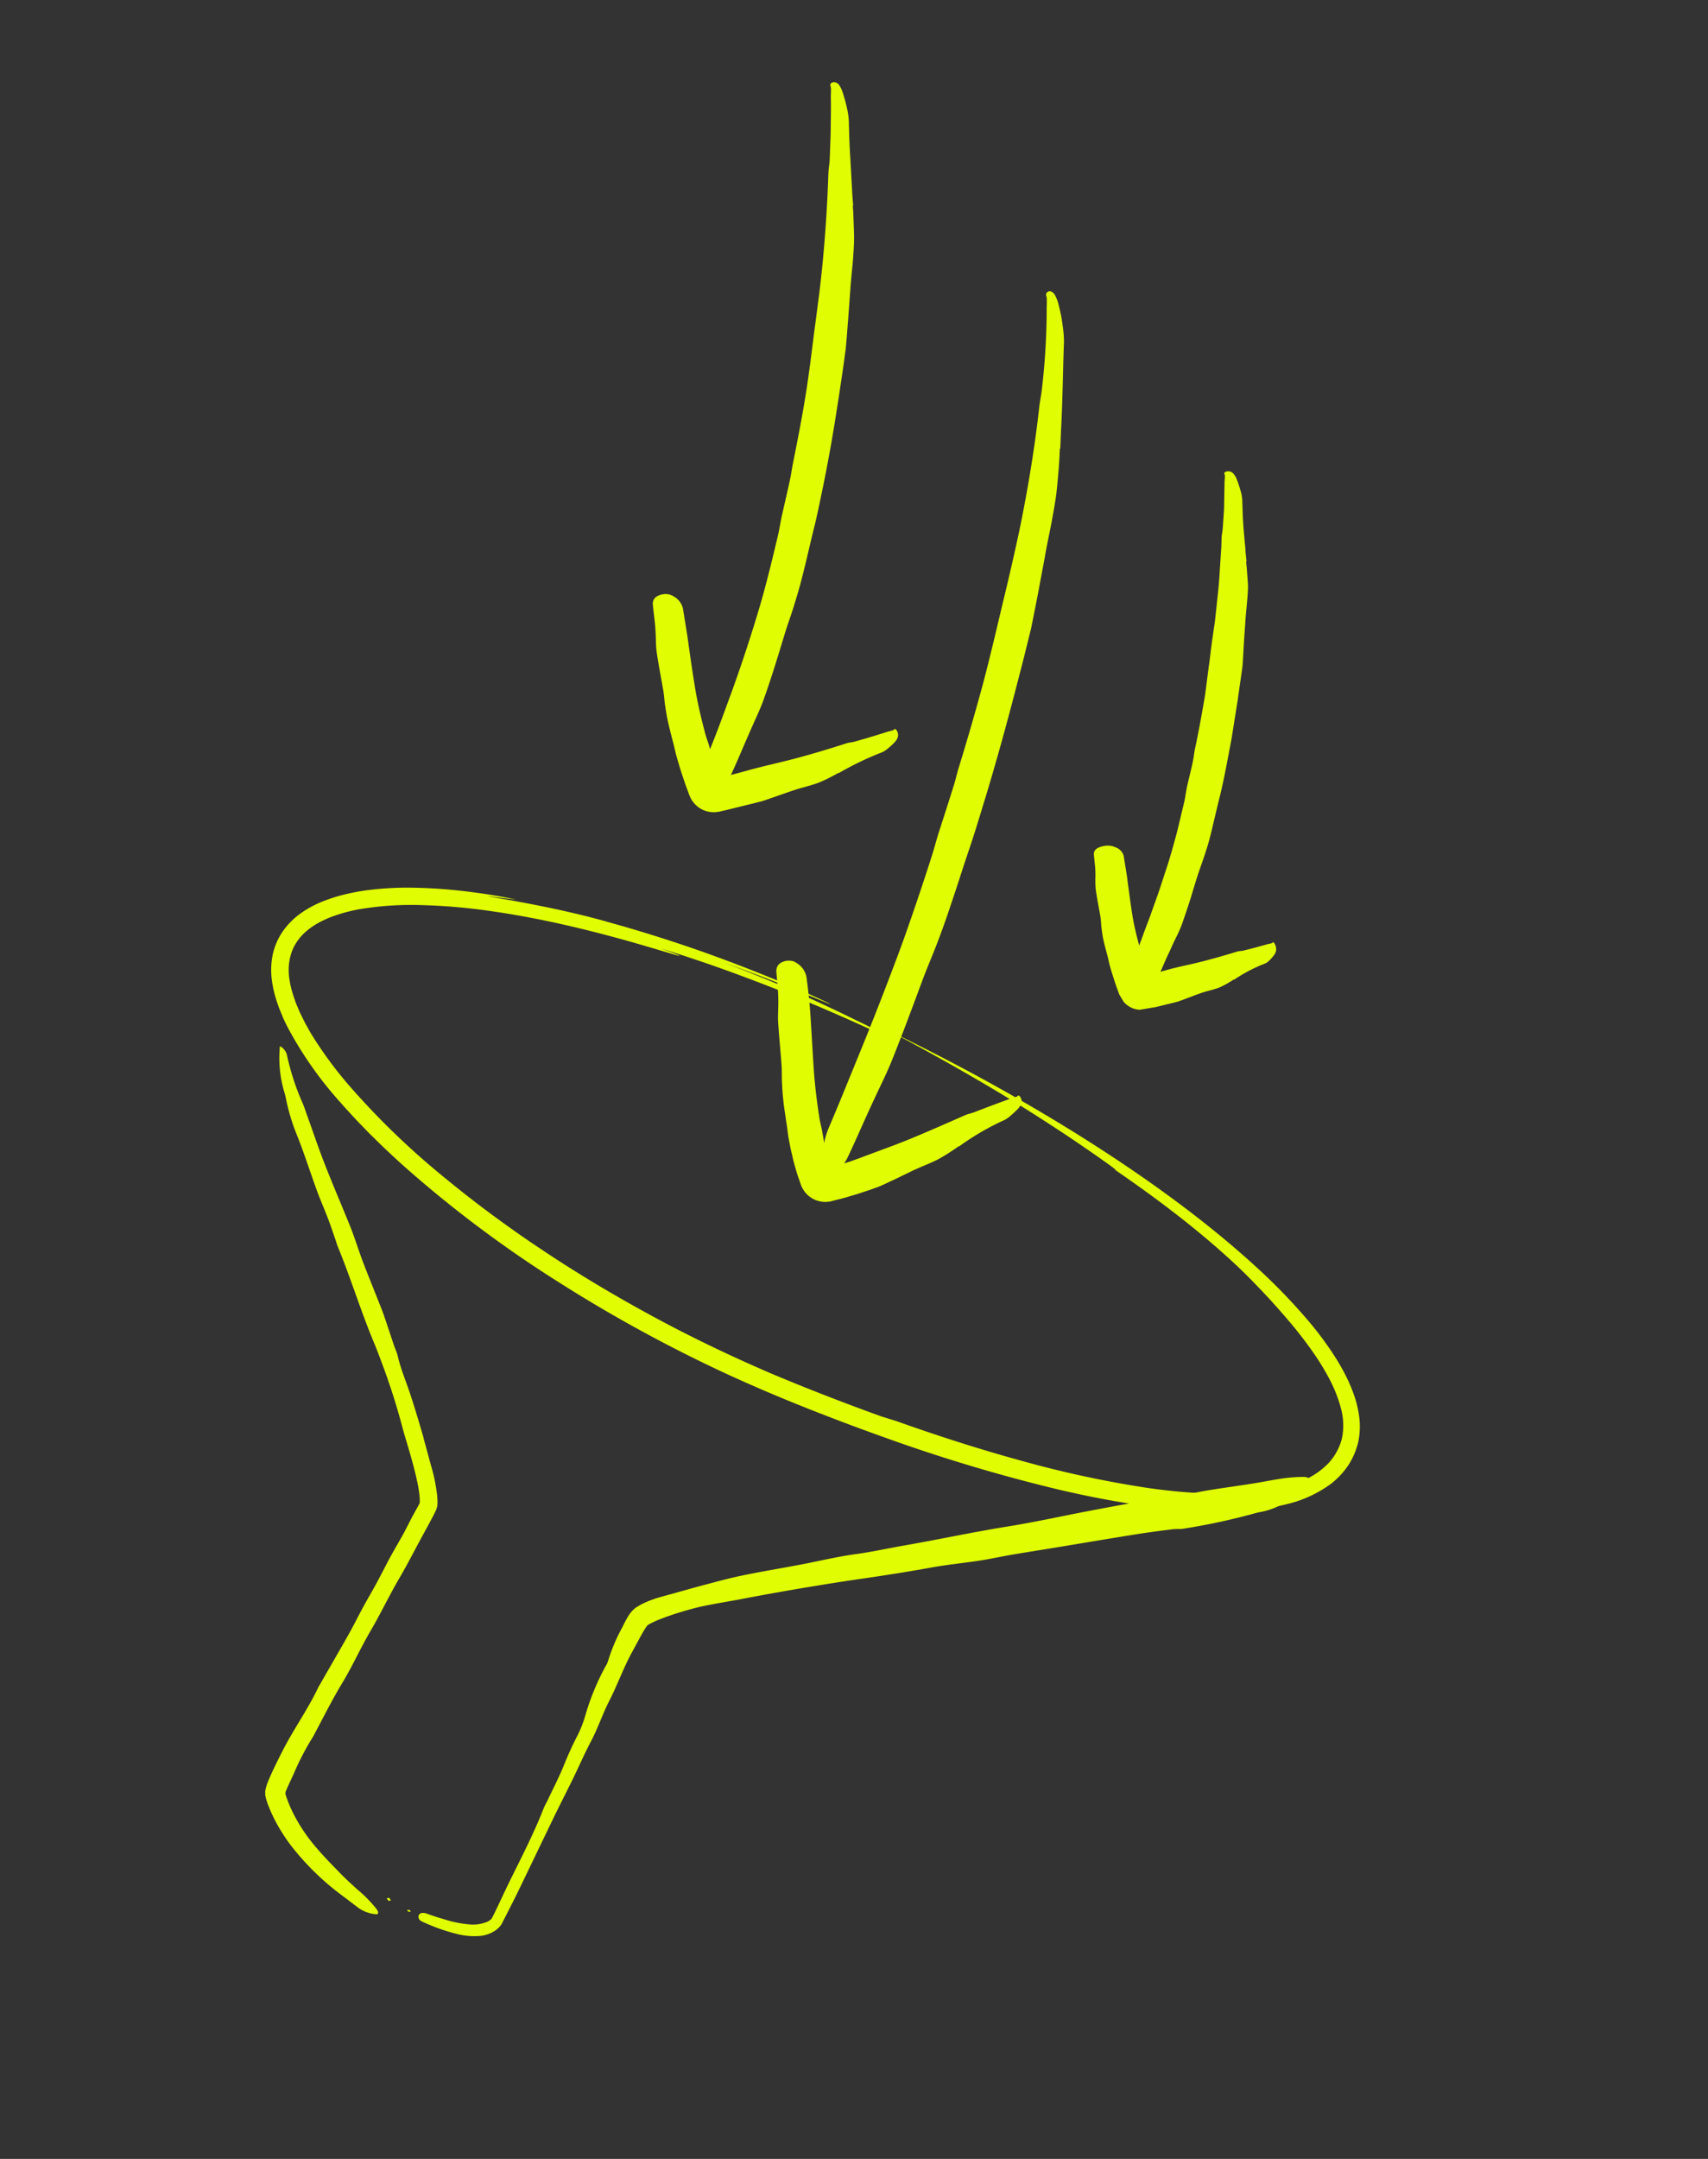 <?xml version="1.0" encoding="UTF-8"?>
<svg xmlns="http://www.w3.org/2000/svg" xmlns:xlink="http://www.w3.org/1999/xlink" width="193.553" height="244.561" viewBox="0 0 193.553 244.561">
  <rect x="0" y="0" width="193.553" height="244.561" fill="#333333" stroke="none"/>
  <defs>
    <clipPath id="clip-path">
      <rect id="Rectangle_7108" data-name="Rectangle 7108" width="134.121" height="213.568" fill="#e1fd01"></rect>
    </clipPath>
  </defs>
  <g id="demandgen-header" transform="matrix(-0.951, -0.309, 0.309, -0.951, 127.556, 244.561)">
    <g id="Group_13560" data-name="Group 13560" transform="translate(0 0)" clip-path="url(#clip-path)">
      <path id="Path_140814" data-name="Path 140814" d="M5.118,8.73c-.217.239-.425.487-.653.711a34.052,34.052,0,0,1-3.257,3.031,2.632,2.632,0,0,0-.532.642,7.477,7.477,0,0,0-.522.929A1.651,1.651,0,0,0,0,14.608a.938.938,0,0,0,.354.766c.315.234.279,0,.37-.081.158-.134.352-.225.521-.346,1.084-.775,2.17-1.541,3.282-2.27.241-.162.527-.265.763-.433C6.936,11.058,8.6,9.9,10.3,8.8c1.145-.738,2.319-1.431,3.47-2.156,1.118-.7,2.2-1.458,3.334-2.139l.478-.285.226-.132.012,0c.017-.005.032-.012.048,0a.054.054,0,0,1,.028.038.015.015,0,0,1,0,.013l.142.188c.055.072.109.143.161.218.164.229.368.429.533.658.467.658.9,1.341,1.349,2.021.228.334.5.648.72.988.727,1.113,1.428,2.25,2.088,3.419.439.77.839,1.564,1.243,2.359.519,1.014,1.02,2.042,1.524,3.07.238.486.47.977.717,1.459l1.289,2.51a2.087,2.087,0,0,0,1.353.958,2.033,2.033,0,0,0,.574.077,1.97,1.97,0,0,0,1.364-.716,1,1,0,0,0,.177-.476,1.152,1.152,0,0,0-.1-.511c-.277-.635-.579-1.258-.86-1.892-.162-.365-.308-.737-.451-1.112-.243-.63-.434-1.288-.729-1.894-.639-1.307-1.355-2.579-2.037-3.873-.282-.522-.489-1.085-.757-1.618s-.535-1.068-.839-1.584c-.224-.388-.461-.771-.7-1.151s-.482-.761-.728-1.141c-.263-.418-.5-.853-.784-1.265-.4-.6-.821-1.2-1.247-1.787l-.655-.878-.388-.493c-.219-.272-.426-.565-.661-.8a2.971,2.971,0,0,0-.675-.505,3.026,3.026,0,0,0-.79-.294,2.929,2.929,0,0,0-1.651.129A3.963,3.963,0,0,0,16.29.62l-.39.23-.209.128-.8.5c-.778.481-1.558.958-2.33,1.451-.053.035-.111.064-.162.1-1.034.753-2.036,1.55-3.063,2.307-.768.568-1.6,1.05-2.352,1.639A17.05,17.05,0,0,0,5.542,8.34c-.138.134-.265.282-.4.425L5.118,8.73" transform="translate(74.327 130.514)" fill="#e1fd01"></path>
      <path id="Path_140815" data-name="Path 140815" d="M7.683,67.436c.214.523.439,1.04.636,1.567l1.423,3.673c.486,1.219.923,2.453,1.359,3.69a7.978,7.978,0,0,0,.639,1.315c.3.522.641,1.027.988,1.522a3.584,3.584,0,0,0,.62.677.7.7,0,0,0,.905.085c.3-.283.027-.421-.049-.616-.132-.343-.214-.705-.331-1.054-.389-1.113-.726-2.245-1.08-3.369-.181-.56-.334-1.131-.5-1.7l-.482-1.7c-.13-.5-.193-1.018-.336-1.512q-1.5-5.2-2.651-10.488c-.251-1.188-.5-2.377-.715-3.573l-.338-1.79-.329-1.792L6.783,48.9c-.209-1.16-.424-2.32-.6-3.485-.412-2.621-.729-5.257-1.036-7.893-.055-.513-.158-1.022-.214-1.535q-.122-1.1-.216-2.2l-.2-2.2c-.065-.732-.193-1.46-.262-2.193-.2-2.389-.386-4.78-.491-7.175-.07-1.583-.09-3.168-.1-4.751-.009-2.026.008-4.051.072-6.07.022-.956.074-1.908.1-2.862C3.9,6.886,3.97,5.238,4.1,3.6a4.833,4.833,0,0,0-.088-1.312,6.337,6.337,0,0,0-.44-1.3A2.594,2.594,0,0,0,3.162.362,1.2,1.2,0,0,0,1.629.209a1.594,1.594,0,0,0-.441.573,3.122,3.122,0,0,0-.239.883C.789,2.9.677,4.145.571,5.383L.361,7.517l-.192,1.8c-.061.6-.116,1.2-.13,1.8-.076,2.6-.026,5.188.029,7.778.017,1.049-.021,2.1-.017,3.151.022,1.051.031,2.1.1,3.152.088,1.575.233,3.145.359,4.717.077.86.117,1.723.2,2.583.25,2.5.526,5,.869,7.5.139,1.1.315,2.191.473,3.287l.523,3.279.4,2.388c.131.8.283,1.59.424,2.385.02.111.035.223.059.333.239,1.1.517,2.2.773,3.293l.809,3.283c.207.818.387,1.643.567,2.468s.386,1.645.606,2.46c.15.563.339,1.115.539,1.664l.6,1.645c.11.32.251.63.377.945l-.043.015" transform="translate(90.061 133.473)" fill="#e1fd01"></path>
      <path id="Path_140816" data-name="Path 140816" d="M3.528,6.609c-.15.188-.292.385-.452.558A17.245,17.245,0,0,1,.739,9.459a1.486,1.486,0,0,0-.364.5,4.767,4.767,0,0,0-.319.756A1.263,1.263,0,0,0,0,11.2a1.186,1.186,0,0,0,.4.725c.3.249.236.033.3-.022a4.246,4.246,0,0,1,.393-.237c.811-.541,1.621-1.078,2.451-1.583.18-.112.4-.167.578-.287,1.21-.846,2.432-1.672,3.679-2.457.841-.526,1.708-1.01,2.548-1.533.816-.506,1.6-1.07,2.419-1.566.14-.085.1-.06.112-.067l.017-.006a.073.073,0,0,1,.03,0c.022,0,.03.035.032.052l0,.016a.02.02,0,0,0,.006.008c.005.006,0-.006.022.022l.1.114a2.689,2.689,0,0,1,.2.233c.336.475.645.973.968,1.464.166.241.375.459.539.7.532.8,1.047,1.627,1.527,2.477.319.56.6,1.143.892,1.725.371.743.729,1.5,1.089,2.251.17.356.335.717.515,1.07l.943,1.834a1.446,1.446,0,0,0,1.174.607,2.159,2.159,0,0,0,.534,0,2.644,2.644,0,0,0,1.366-.711.947.947,0,0,0,.219-.394.686.686,0,0,0-.036-.392c-.192-.469-.41-.928-.607-1.4-.113-.27-.211-.548-.305-.827a13.164,13.164,0,0,0-.482-1.415c-.46-.963-.993-1.893-1.49-2.846-.206-.385-.338-.809-.527-1.206s-.379-.795-.6-1.175c-.165-.286-.341-.567-.522-.847l-.542-.839c-.2-.308-.366-.634-.573-.939-.26-.395-.54-.782-.815-1.17L16.13,2l-.156-.21-.206-.263L15.352,1l-.49-.426-.232-.2a2.779,2.779,0,0,0-.256-.135A2.7,2.7,0,0,0,13.8.053a2.419,2.419,0,0,0-1.172.038L11.487.683c-.184.1-.392.2-.556.293l-.293.185c-.571.356-1.146.7-1.714,1.067-.04.025-.082.046-.12.075-.75.572-1.471,1.181-2.219,1.748-.56.425-1.183.762-1.732,1.2A9.781,9.781,0,0,0,3.831,6.31c-.1.1-.184.222-.274.334l-.028-.036" transform="translate(26.078 124.217)" fill="#e1fd01"></path>
      <path id="Path_140817" data-name="Path 140817" d="M5.761,49.446c.168.38.348.756.5,1.141.168.451.378.89.566,1.335s.38.888.559,1.334c.365.891.674,1.8,1.007,2.7a4.39,4.39,0,0,0,.518.946,13.011,13.011,0,0,0,.8,1.084,2.206,2.206,0,0,0,.529.466.789.789,0,0,0,.861-.018c.316-.246.068-.326.014-.47-.093-.252-.135-.523-.213-.781l-.754-2.468c-.134-.407-.227-.83-.337-1.246L9.5,52.22c-.092-.365-.117-.75-.222-1.109L9,50.166l-.24-.957L8.274,47.3c-.344-1.267-.592-2.562-.87-3.847l-.271-1.3c-.094-.432-.154-.873-.233-1.308-.149-.873-.3-1.745-.472-2.613L6.3,37.6l-.113-.635L5.953,35.7c-.156-.845-.333-1.687-.46-2.537-.273-1.916-.541-3.832-.732-5.759-.041-.374-.132-.743-.175-1.117-.136-1.067-.184-2.142-.292-3.212-.051-.534-.165-1.062-.221-1.6l-.208-2.615c-.031-.436-.071-.872-.093-1.308l-.06-1.31c-.025-.577-.041-1.155-.055-1.733s0-1.155,0-1.732c0-.738,0-1.477.011-2.214l.062-2.209c.011-.7.065-1.388.088-2.082.029-.6.031-1.2.076-1.8L4,2.687A3.029,3.029,0,0,0,3.412.769,2.237,2.237,0,0,0,2.981.3,1.556,1.556,0,0,0,1.45.134a1.15,1.15,0,0,0-.418.41,1.916,1.916,0,0,0-.212.646C.67,2.1.614,3.012.514,3.923c-.028.261-.06.523-.1.784L.331,5.49c-.1.878-.277,1.76-.3,2.642C.01,9.085,0,10.039,0,10.991c.019.951.04,1.9.047,2.853,0,.771-.033,1.542-.038,2.314S0,17.7.057,18.474c.077,1.155.18,2.308.27,3.462.06.631.086,1.265.147,1.9.158,1.84.409,3.671.641,5.5.048.4.107.805.174,1.206l.191,1.2.378,2.408.611,3.5c.014.082.023.164.041.245.085.4.193.805.3,1.206l.315,1.2c.21.8.409,1.6.606,2.407.324,1.2.536,2.422.861,3.619.057.206.116.411.189.613s.154.4.235.6l.491,1.194c.092.232.2.458.3.687l-.044.014" transform="translate(37.12 126.886)" fill="#e1fd01"></path>
      <path id="Path_140818" data-name="Path 140818" d="M5.207,10.8c-.21.28-.41.569-.632.836A28.956,28.956,0,0,1,1.3,15.181a3.085,3.085,0,0,0-.554.71c-.2.319-.387.655-.562,1a1.861,1.861,0,0,0-.177.6.892.892,0,0,0,.339.784c.322.226.3-.024.4-.112.175-.153.386-.264.572-.4,1.184-.91,2.342-1.846,3.494-2.777.253-.2.552-.356.793-.57,1.692-1.5,3.357-3.005,5.054-4.445C11.8,9,12.97,8.077,14.127,7.169c1.121-.88,2.206-1.8,3.372-2.565.163-.111.325-.223.492-.32l.249-.152.037-.022h0l.005,0c.017-.006.034-.015.051-.006a.058.058,0,0,1,.03.042s0,0,0,0-.027-.032.052.077c.113.147.217.307.319.47.161.251.364.475.527.725.221.373.434.752.65,1.129l.62,1.165c.208.388.46.761.668,1.154.661,1.3,1.292,2.621,1.879,3.982.392.9.743,1.814,1.107,2.732l1.393,3.542c.219.56.448,1.123.685,1.679.416.963.847,1.925,1.307,2.882a2.365,2.365,0,0,0,1.411,1.149,1.985,1.985,0,0,0,.588.115,1.811,1.811,0,0,0,1.365-.714,1.059,1.059,0,0,0,.17-.5A1.32,1.32,0,0,0,31,23.182c-.293-.684-.589-1.373-.869-2.067-.156-.4-.3-.813-.432-1.223-.225-.7-.395-1.415-.665-2.1-.586-1.464-1.227-2.919-1.83-4.4-.248-.6-.419-1.228-.651-1.839s-.462-1.221-.735-1.82c-.2-.449-.409-.9-.633-1.34s-.433-.89-.665-1.335c-.251-.488-.457-.993-.73-1.478-.2-.353-.38-.708-.59-1.058l-.632-1.049c-.223-.347-.459-.691-.689-1.036-.112-.173-.238-.343-.368-.511l-.32-.424c-.119-.153-.232-.318-.355-.459a2.922,2.922,0,0,0-3.356-.83,3.277,3.277,0,0,0-.433.218c-.139.093-.28.184-.422.27l-.612.385c-.309.189-.592.4-.889.6l-.642.443-.624.457-.623.458-.606.472c-.057.044-.116.084-.17.131-.272.233-.534.475-.792.719l-.778.728L9.357,6.566c-.766.721-1.595,1.369-2.336,2.106a21.352,21.352,0,0,0-1.4,1.655c-.133.161-.256.335-.382.5L5.207,10.8" transform="translate(48.188 92.451)" fill="#e1fd01"></path>
      <path id="Path_140819" data-name="Path 140819" d="M4.216,85.912l.574,2.064c.86,3.225,1.859,6.4,2.776,9.612A12.886,12.886,0,0,0,8.287,99.3c.168.343.327.687.519,1.019s.388.66.588.985a5.321,5.321,0,0,0,.694.9c.339.351.743.412.941.193.288-.319,0-.514-.1-.762-.162-.433-.272-.886-.419-1.324a78.711,78.711,0,0,1-2.233-8.636c-.129-.639-.205-1.287-.323-1.929-.928-4.468-1.616-9-2.138-13.548-.331-3.068-.6-6.143-.83-9.224C4.739,63.991,4.488,61,4.318,58q-.256-5.059-.332-10.129c-.012-.657-.078-1.314-.087-1.971-.021-1.877-.025-3.754-.027-5.632C3.864,39.335,3.8,38.4,3.8,37.461c-.019-3.054.019-6.109.09-9.163.056-2.019.152-4.036.258-6.053.062-1.291.145-2.58.218-3.87.088-1.289.162-2.578.26-3.865l.27-3.651c.151-2.106.313-4.211.5-6.306a8.02,8.02,0,0,0-.432-3.337A3.216,3.216,0,0,0,4.578.43,1.016,1.016,0,0,0,3.044.284a2.175,2.175,0,0,0-.462.733A4.976,4.976,0,0,0,2.315,2.13c-.208,1.558-.36,3.117-.528,4.674-.1.895-.2,1.788-.315,2.682-.179,1.505-.416,3.008-.521,4.519-.229,3.264-.359,6.533-.493,9.8C.4,25.129.281,26.451.2,27.774S.079,30.426.052,31.754L.024,34.741v2.988C.016,38.819,0,39.91,0,41c0,1.589.042,3.179.067,4.768s.083,3.179.138,4.768q.158,4.195.419,8.388l.188,3.057.218,3.057c.01.142.015.285.029.427.165,1.418.328,2.835.506,4.25l.279,2.123c.091.707.176,1.415.279,2.122.148,1.059.258,2.123.386,3.186s.277,2.124.444,3.181c.121.729.287,1.451.451,2.172s.328,1.441.517,2.157c.105.417.226.829.339,1.244l-.044.011" transform="translate(62.701 96.064)" fill="#e1fd01"></path>
      <path id="Path_140820" data-name="Path 140820" d="M64.49,43.987c-5.154-.725-10.318-1.6-15.52-2.684s-10.442-2.362-15.73-3.932c-2.643-.787-5.3-1.646-7.958-2.608s-5.327-2.021-7.981-3.227a66.737,66.737,0,0,1-7.866-4.175,38.16,38.16,0,0,1-3.754-2.674q-.911-.735-1.765-1.572a17.854,17.854,0,0,1-1.622-1.8A12.475,12.475,0,0,1,.828,18.988a8.609,8.609,0,0,1-.8-2.761,8.248,8.248,0,0,1,0-1.457,8.344,8.344,0,0,1,.25-1.429,8.937,8.937,0,0,1,1.211-2.6A13.7,13.7,0,0,1,5.506,7.01a27.243,27.243,0,0,1,4.746-2.361,46.362,46.362,0,0,1,4.976-1.6C16.907,2.6,18.6,2.234,20.3,1.919,23.7,1.289,27.129.866,30.565.571A186.08,186.08,0,0,1,51.244.087Q56.419.231,61.59.58c3.452.236,6.91.559,10.35,1A164.774,164.774,0,0,1,92.386,5.554a134.266,134.266,0,0,1,19.76,6.759l1.2.529,1.188.553c.395.188.794.366,1.185.562l1.175.585.587.293.581.308,1.161.615,1.147.645c.382.216.765.428,1.139.661a42.63,42.63,0,0,1,8.48,6.366c.315.321.634.638.924.99s.6.68.865,1.058a12.88,12.88,0,0,1,1.476,2.362,8.7,8.7,0,0,1,.825,2.785,7.339,7.339,0,0,1-.276,2.948,8.463,8.463,0,0,1-1.332,2.592,11.993,11.993,0,0,1-1.95,2.028,18.436,18.436,0,0,1-2.236,1.581,24.372,24.372,0,0,1-2.377,1.27,35.325,35.325,0,0,1-4.664,1.777,57.579,57.579,0,0,1-5.7,1.426c-1.824.361-3.443.607-4.479.74s-1.489.171-.987.087c8.056-1.619-2.431.619-11.581.881-3.187.14-7.525.194-11.753.053s-8.343-.44-11.1-.721-4.157-.484-2.974-.4l3.875.3c2.044.143,4.894.327,8.709.432-2.711-.117-6.147-.371-7.974-.561-2.451-.242-5.671-.623-8.225-1a42.005,42.005,0,0,1-4.263-.735c.187-.026,2.322.255,5.147.549s6.338.6,9.264.752c1.794.107,5.242.274,8.167.314s5.322,0,5.018-.006c-1.931-.055-2.51-.121-2.068-.156s1.9-.059,4.052-.122,4.986-.184,8.17-.445,6.714-.677,10.226-1.32a65.8,65.8,0,0,0,6.915-1.634,35.8,35.8,0,0,0,6.516-2.579,18.54,18.54,0,0,0,2.862-1.857c.222-.172.424-.361.634-.543.194-.194.4-.377.58-.582a7.808,7.808,0,0,0,.976-1.27,5.741,5.741,0,0,0,.643-1.4,5.067,5.067,0,0,0,.239-1.491,6.3,6.3,0,0,0-.749-2.994,10.246,10.246,0,0,0-.858-1.415l-.5-.677c-.166-.227-.368-.434-.549-.653-.358-.441-.782-.839-1.18-1.254-.2-.208-.425-.395-.636-.593s-.424-.4-.647-.584a45.224,45.224,0,0,0-5.734-4.106,87.272,87.272,0,0,0-12.8-6.306c-2.219-.882-4.46-1.714-6.726-2.478S97.2,8.993,94.893,8.354c-4.6-1.31-9.278-2.374-13.984-3.256s-9.456-1.538-14.221-2C65.5,2.974,64.3,2.89,63.11,2.8s-2.394-.165-3.591-.237q-3.595-.21-7.192-.325l-1.807.022c-4.921-.136-9.822-.125-14.7.1A119.821,119.821,0,0,0,21.26,3.835a65.2,65.2,0,0,0-7.113,1.611,32.823,32.823,0,0,0-6.7,2.69c-.522.288-1.023.606-1.511.938A14.851,14.851,0,0,0,4.56,10.161,8.615,8.615,0,0,0,2.5,12.84,6.411,6.411,0,0,0,2,14.408a6.6,6.6,0,0,0-.1.822l-.009.416.021.4A7.376,7.376,0,0,0,3.064,19.2a15.837,15.837,0,0,0,2.38,2.866,28.615,28.615,0,0,0,2.391,2.051,46.937,46.937,0,0,0,3.909,2.679c2.2,1.35,3.595,2.108,5.078,2.893s3.078,1.572,5.825,2.729c1.375.573,3.041,1.237,5.144,1.988s4.639,1.6,7.76,2.52c.4.117-.164.024.88.359,3.553,1.131,7.47,2.241,11.668,3.28,1.392.344,3.222.777,5.161,1.2s3.986.846,5.8,1.2c3.636.706,6.355,1.151,5.426,1.026" transform="translate(0 69.203)" fill="#e1fd01"></path>
      <path id="Path_140821" data-name="Path 140821" d="M12.164,69.068A74.85,74.85,0,0,0,5.1,73.133a8.506,8.506,0,0,1-.852.53,8.176,8.176,0,0,0-2.6,2.237,9.277,9.277,0,0,1-.886.984A2.274,2.274,0,0,0,0,78.473c-.011.472.284.668.845.477a17.991,17.991,0,0,0,2.1-.851c1.06-.517,2.084-1.106,3.135-1.641,1.537-.782,3.092-1.527,4.623-2.321,1.347-.7,2.644-1.5,4.012-2.147,2.744-1.3,5.4-2.762,8.056-4.221,2.734-1.5,5.423-3.09,8.2-4.51,3.527-1.806,6.949-3.8,10.449-5.651,1.675-.885,3.313-1.856,5.016-2.676,1.868-.9,3.623-1.988,5.434-2.984,2.069-1.138,4.173-2.215,6.227-3.4,1.286-.74,2.525-1.563,3.779-2.371,1.325-.858,2.621-1.743,3.99-2.634q.287-.193.569-.394c.189-.143.376-.286.563-.437.19-.166.372-.311.564-.5l.284-.282c.022-.021.049-.054.074-.082l.085-.1.21-.243a3.121,3.121,0,0,0,.418-.821c.024-.071.052-.151.069-.215l.044-.169c.029-.109.048-.2.068-.3.08-.389.134-.748.181-1.1a19.834,19.834,0,0,0,.359-4.1,2.354,2.354,0,0,1,.07-.63,27.376,27.376,0,0,0,.47-6.17,13.087,13.087,0,0,1,.175-2.517c.192-1.166.309-2.329.395-3.509.1-1.424.338-2.84.517-4.258.047-.375.137-.747.159-1.122.176-3.031.678-6.014,1.106-9,.174-1.2.311-2.408.469-3.578l.1-.692.054-.318.022-.109a.082.082,0,0,1,.006-.014s0-.013.007-.006,0,.009,0,0l.018-.038c.032-.047.058-.1.093-.144a1.808,1.808,0,0,1,.248-.279,4.259,4.259,0,0,1,1.828-.893,12.726,12.726,0,0,1,2.8-.329c.717-.02,1.45-.035,2.19,0a1.168,1.168,0,0,0,.232-.019c.293-.048.506-.166.539-.435s-.193-.524-.553-.561a21.433,21.433,0,0,0-4.472-.1,7.939,7.939,0,0,0-2.132.508,3.75,3.75,0,0,0-1.662,1.237,3.2,3.2,0,0,0-.3.518,1.806,1.806,0,0,0-.146.547c-.077.446-.148.913-.221,1.376-.145.93-.295,1.865-.423,2.8l-1.168,8.618c-.24,1.748-.523,3.489-.77,5.236-.211,1.5-.35,3.008-.608,4.493-.3,1.7-.306,3.438-.574,5.13-.311,1.956-.362,3.936-.717,5.857l-.373,2.028c-.063.334-.131.663-.205.975-.019.076-.037.158-.058.227s-.037.139-.053.183a.72.72,0,0,1-.138.274l-.061.071a1.329,1.329,0,0,1-.1.106l-.225.223c-.156.148-.324.3-.493.442-.345.291-.7.576-1.072.855-.735.558-1.505,1.089-2.289,1.6-1.188.77-2.461,1.413-3.71,2.089-.258.139-.52.269-.776.412Q54.2,47.735,50.8,49.508c-1.9.987-3.8,1.965-5.717,2.909-2.447,1.2-4.877,2.436-7.283,3.729-1.624.874-3.321,1.611-4.971,2.44-1.088.548-2.139,1.17-3.218,1.737-1.674.879-3.361,1.733-5.039,2.6-2.649,1.373-5.292,2.757-7.952,4.111-1.16.591-2.338,1.147-3.515,1.7a9.17,9.17,0,0,1-.942.33Z" transform="translate(3.859 0.758)" fill="#e1fd01"></path>
      <path id="Path_140822" data-name="Path 140822" d="M40.926,90.282a13.606,13.606,0,0,0-1.953-4.616,6.97,6.97,0,0,1-.541-.846,22.58,22.58,0,0,0-2.515-3.6c-1.39-1.682-2.664-3.459-4.008-5.179-.724-.927-1.514-1.8-2.253-2.721-.526-.653-1.021-1.332-1.527-2-.153-.2-.289-.415-.451-.607-2.533-2.977-4.769-6.193-7.323-9.152-.548-.636-1.064-1.3-1.591-1.956a76.266,76.266,0,0,1-4.6-6.443c-.115-.175-.233-.347-.353-.519-1.093-1.578-2.192-3.164-3.112-4.8-.188-.343-.368-.691-.519-1.034l-.111-.256-.1-.249a1.05,1.05,0,0,1-.041-.12c-.012-.039-.024-.079-.028-.1a.907.907,0,0,1-.027-.136.5.5,0,0,1,.019-.2l.012-.053.017-.1.039-.212.171-.88c.15-.771.247-1.563.393-2.345.186-.987.412-1.967.6-2.957.206-1.115.371-2.24.577-3.357.191-1.033.422-2.058.615-3.091.215-1.158.381-2.327.614-3.482.433-2.143.9-4.279,1.343-6.422.017-.083.048-.163.059-.246.338-2.73,1.18-5.342,1.621-8.074.134-.842.263-1.683.37-2.549.054-.439.1-.857.137-1.359a4.91,4.91,0,0,0-.038-1.157,2.692,2.692,0,0,0-.1-.267L16.3,9.164,16.3,9.148l0-.008,0,0c-.006,0,.05-.022.025-.014l-.035-.062-.073-.123c-.1-.164-.2-.326-.314-.483-.054-.077-.114-.16-.169-.229L15.6,8.066l-.222-.272c-.154-.174-.3-.353-.463-.522-.316-.339-.64-.669-.977-.979A20.717,20.717,0,0,0,11.819,4.58a29.8,29.8,0,0,0-7.6-3.73L2.488.244A3.932,3.932,0,0,0,.033.149C-.1.425.177.589.4.752a15.009,15.009,0,0,0,2.653,1.37c.757.346,1.522.679,2.256,1.065,1.433.753,2.865,1.49,4.215,2.37a18.846,18.846,0,0,1,3.14,2.558c.235.24.46.488.68.74l.32.385.291.377.207.294a.788.788,0,0,1,.033.354c-.009.2-.049.58-.089.906l-.149,1.236a29.168,29.168,0,0,1-.769,4.582,3.432,3.432,0,0,0-.069.371c-.38,2.149-.706,4.317-1.2,6.439-.521,2.219-.757,4.482-1.245,6.695-.481,2.183-.757,4.4-1.235,6.572-.371,1.69-.641,3.39-.954,5.09l-.359,1.927-.173.979-.04.252c-.014.086-.024.161-.04.292a2.3,2.3,0,0,0,.008.713,4.769,4.769,0,0,0,.139.471c.051.142.09.256.141.37.094.233.2.448.3.663.208.423.425.831.652,1.227.364.641.787,1.235,1.182,1.842.441.678.88,1.354,1.327,2.023.071.105.124.222.2.327.95,1.4,1.911,2.794,2.911,4.155.876,1.191,1.851,2.3,2.616,3.575.236.392.569.733.845,1.105l1.726,2.338c.277.372.557.743.85,1.1,1.15,1.4,2.324,2.785,3.468,4.192.716.881,1.382,1.8,2.076,2.7.258.333.52.663.791.986,1.628,1.935,3.3,3.838,4.9,5.792,1.279,1.56,2.478,3.187,3.718,4.78.233.3.453.609.7.894a28.033,28.033,0,0,1,3.352,4.563,1.576,1.576,0,0,0,1.161.856" transform="translate(89.181 0)" fill="#e1fd01"></path>
      <path id="Path_140823" data-name="Path 140823" d="M.243.339.527.219A1.3,1.3,0,0,0,.226,0C.176-.016.076.081,0,.126L.243.339" transform="translate(88.243 1.994)" fill="#e1fd01"></path>
      <path id="Path_140824" data-name="Path 140824" d="M.177.216.464.156C.4.1.336.005.268,0A.706.706,0,0,0,0,.093L.177.216" transform="translate(85.697 1.521)" fill="#e1fd01"></path>
    </g>
  </g>
</svg>
